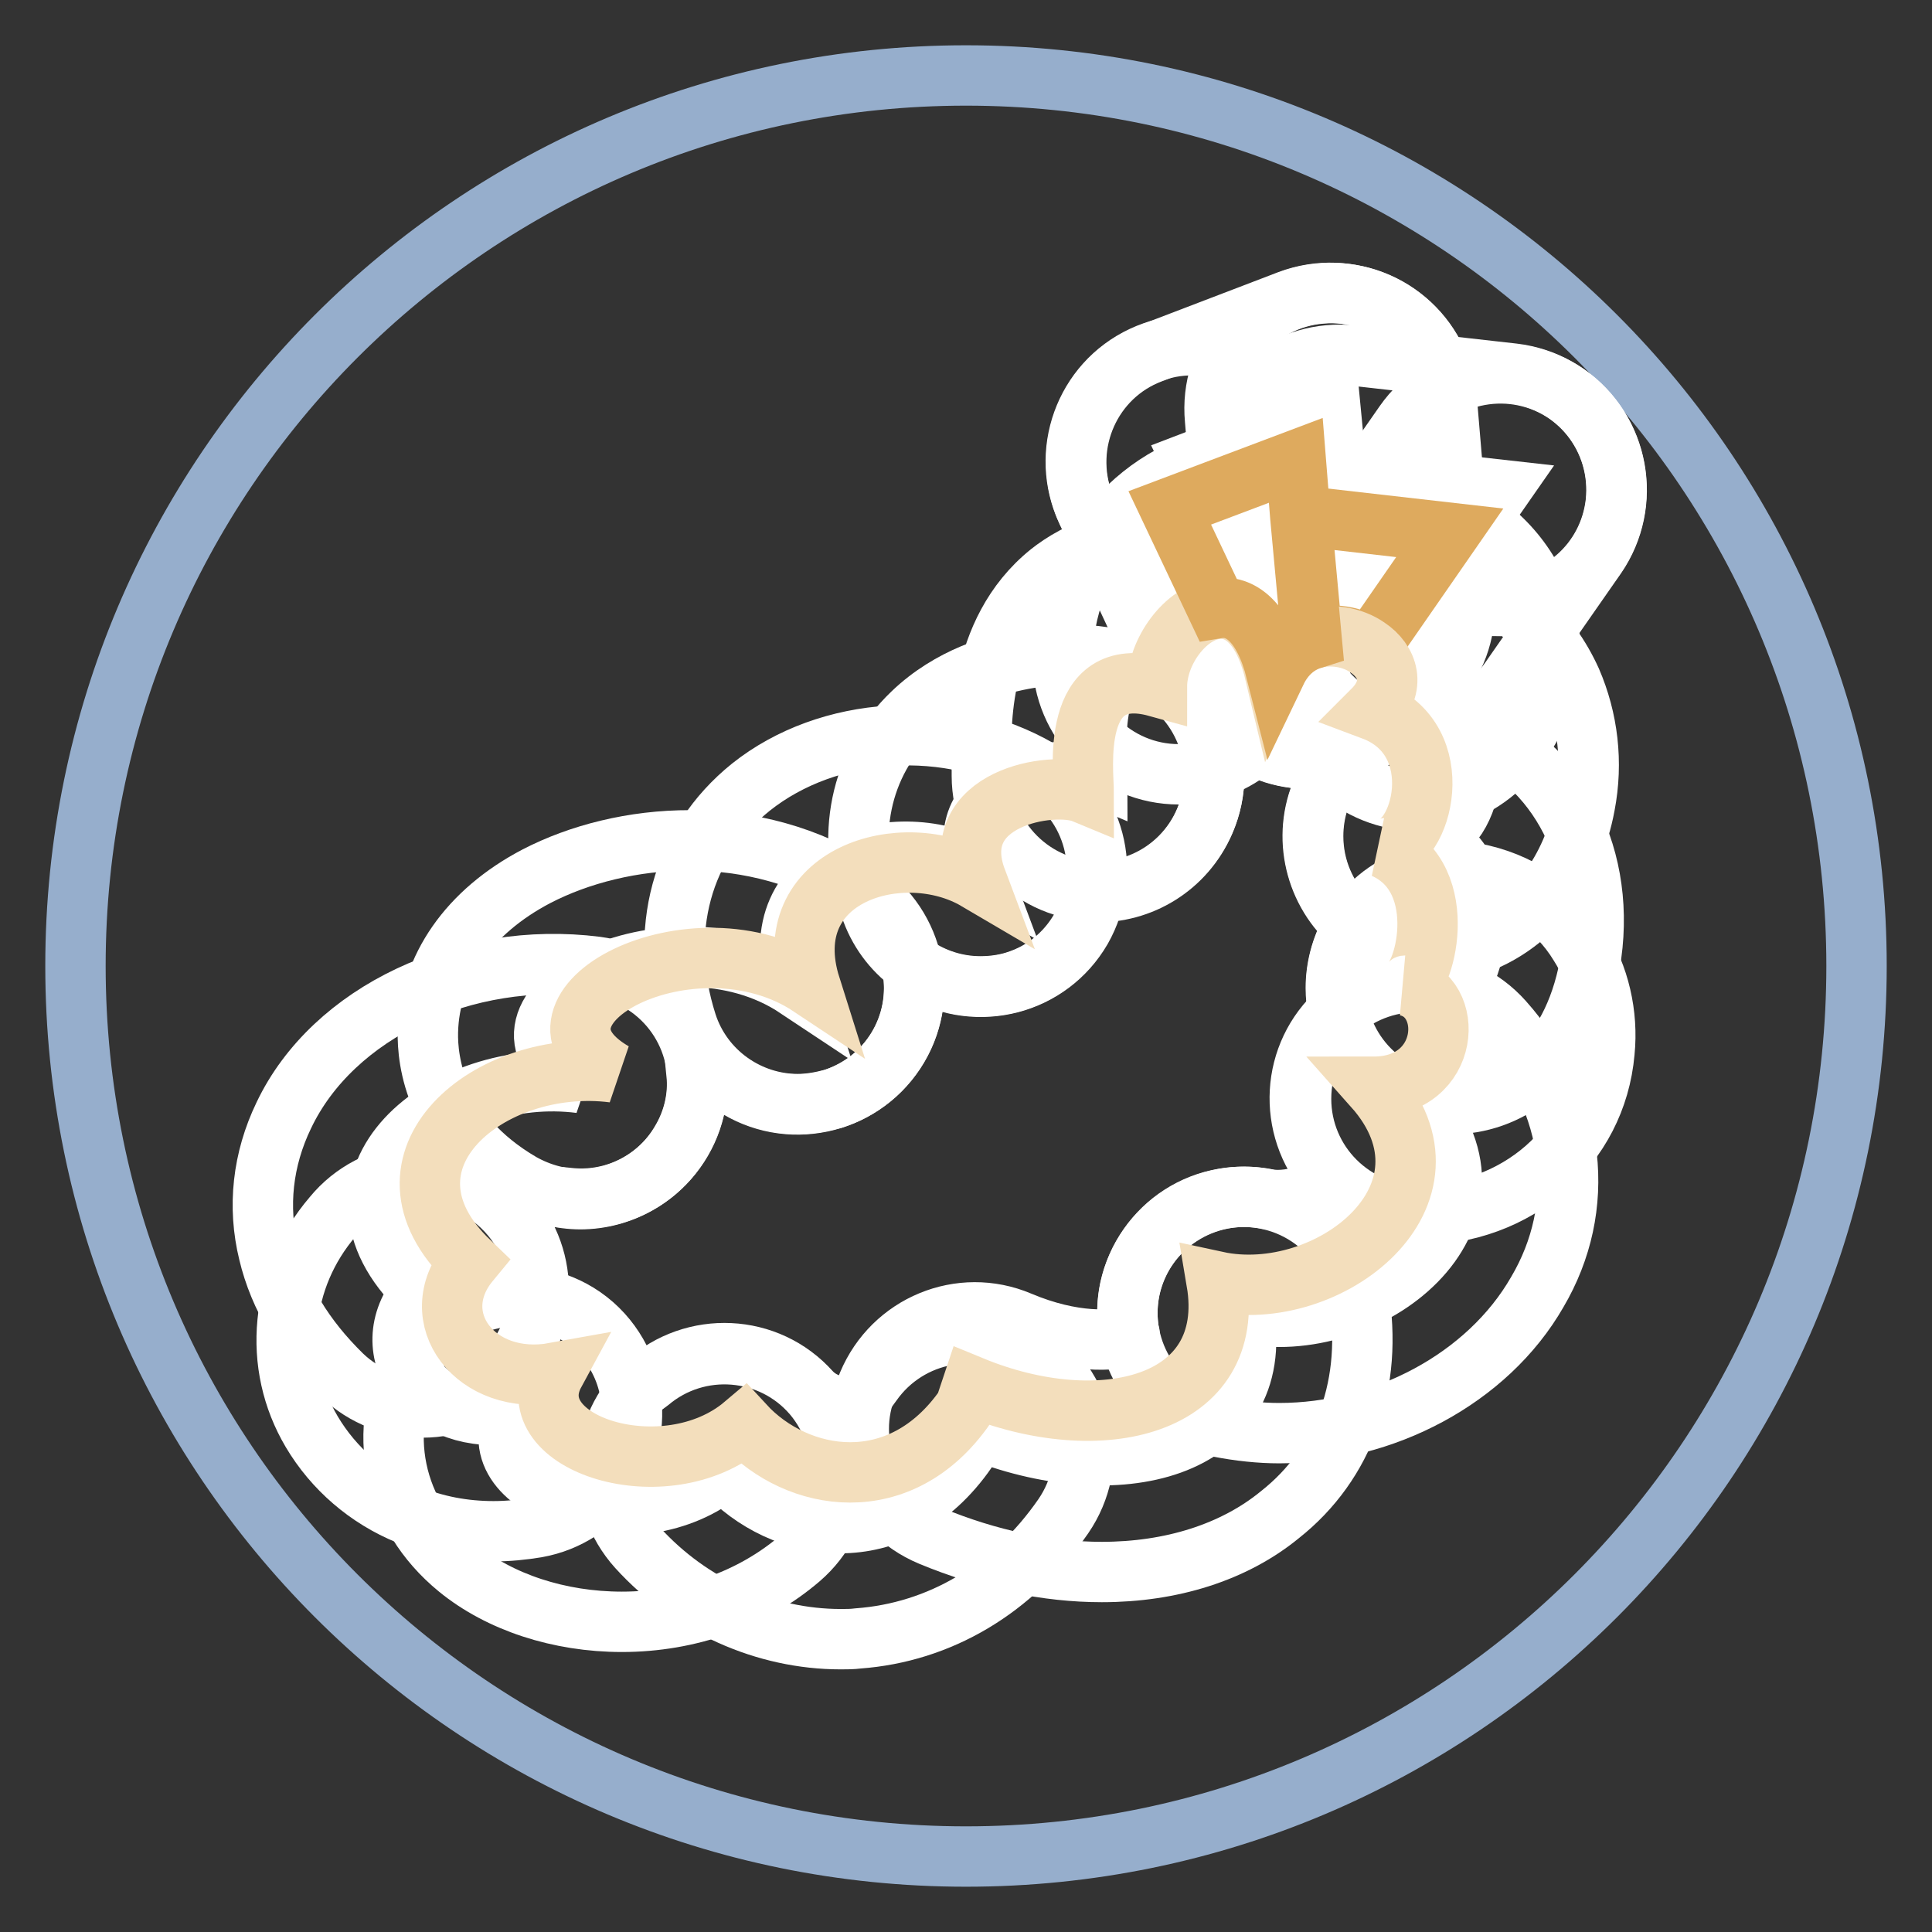 <?xml version="1.0" encoding="utf-8"?>
<!-- Svg Vector Icons : http://www.onlinewebfonts.com/icon -->
<!DOCTYPE svg PUBLIC "-//W3C//DTD SVG 1.1//EN" "http://www.w3.org/Graphics/SVG/1.1/DTD/svg11.dtd">
<svg version="1.1" xmlns="http://www.w3.org/2000/svg" xmlns:xlink="http://www.w3.org/1999/xlink" x="0px" y="0px" viewBox="0 0 256 256" enable-background="new 0 0 256 256" xml:space="preserve">
<rect x="0" y="0" width="256" height="256" fill="#333333" stroke="none"/>
<g> <path stroke-width="8" fill-opacity="0" stroke="#96aecc"  d="M10,128c0,65.2,52.8,118,118,118c65.2,0,118-52.8,118-118c0-65.2-52.8-118-118-118C62.8,10,10,62.8,10,128 L10,128L10,128z"/> <path stroke-width="8" fill-opacity="0" stroke="#ffffff"  d="M198.8,64.9l-11.5,16.5l-0.4,0.1c-2.2-1.5-5.4-2.2-8.3-1.2l-1.6-17.8l0.4,0L198.8,64.9L198.8,64.9z"/> <path stroke-width="8" fill-opacity="0" stroke="#ffffff"  d="M164.8,75.8c3.3-0.5,6.8,1.8,8.6,9.3c1.2-2.6,3.1-4.1,5.2-4.7c2.9-0.9,6-0.3,8.3,1.2c3,2,4.3,5.6,0.8,9.1 c11.4,4.3,7.2,20.1,1.6,20.1c10.1,4.6,5.7,20.1,3.1,20.1c7.4,1.4,6.7,14.7-4.7,14.7c14.1,15.9-6.6,31.9-22.9,28.4 c3.1,18.2-17,23-35.7,15.3l-1,2.9c-9.5,13.7-24.5,11.1-32.2,2.6c-11.4,9.7-33.2,2.8-27.6-7.6c-11.5,2.1-19.2-8.1-12.4-16.1 c-15.4-14.8,3-29.9,21-27.6c-16-9.4,11.7-23.9,28.7-12.6c-5.2-16.3,13.5-21.8,24.2-15.5c-4.5-12,11.1-14.5,15.6-12.6 c0-3.2-2.1-19,10.7-15.5C156.2,82,160.4,76.4,164.8,75.8L164.8,75.8z"/> <path stroke-width="8" fill-opacity="0" stroke="#ffffff"  d="M177.1,62.5l1.6,17.8c-2.1,0.7-4,2.2-5.2,4.7c-1.8-7.4-5.3-9.8-8.6-9.3L158,61.2l18.3-7L177.1,62.5 L177.1,62.5z"/> <path stroke-width="8" fill-opacity="0" stroke="#ffffff"  d="M76.9,158.9c-2.6,0-5.3-0.7-7.8-2.1c-11.5-6.7-12.5-16.3-12.4-20.1c0.2-8.4,5.4-15.9,14.4-20.6 c11.2-5.8,28.8-7.5,43.1,1.9c7.1,4.7,9.1,14.3,4.4,21.4c-4.7,7.1-14.3,9.1-21.4,4.4c-1.4-0.9-3.2-1.4-4.9-1.5c0.3,3-0.4,6.2-2.1,9 C87.4,156.1,82.2,158.9,76.9,158.9z"/> <path stroke-width="8" fill-opacity="0" stroke="#ffffff"  d="M56,186.5c-3.8,0-7.7-1.4-10.7-4.3c-5-4.9-8.3-10.3-9.7-16.2c-1.5-6.1-0.8-12.4,2-18.2 c6.5-13.7,24-21.9,41.4-19.7c8.4,1.1,14.4,8.8,13.3,17.3c-1.1,8.4-8.8,14.4-17.3,13.3c-3.4-0.4-6.3,0.5-8.1,1.4 c5.9,5.9,6,15.5,0.2,21.6C64,184.9,60,186.5,56,186.5L56,186.5z"/> <path stroke-width="8" fill-opacity="0" stroke="#ffffff"  d="M65.4,202.9c-3.9,0-7.7-0.7-11.3-2.2c-5.4-2.2-9.9-6.1-12.8-11c-2.6-4.4-3.7-9.4-3.2-14.5 c0.5-5.1,2.5-9.9,6-14c5.4-6.6,15.2-7.5,21.7-2c3.9,3.3,5.8,8.1,5.5,12.9c6.1,1.2,11.1,6,12.2,12.4c1.5,8.4-4,16.4-12.4,17.9 C69.3,202.7,67.3,202.9,65.4,202.9z"/> <path stroke-width="8" fill-opacity="0" stroke="#ffffff"  d="M82.4,214.9c-8.3,0-16.2-2.6-21.7-7.1c-8.7-7.1-11-18.3-5.8-28c4.1-7.5,13.4-10.2,20.9-6.2 c4.1,2.2,6.8,6.1,7.7,10.4c1-0.1,1.9-0.4,2.5-0.9c6.5-5.5,16.2-4.7,21.7,1.7c5.5,6.5,4.7,16.2-1.7,21.7 C99.7,211.9,91.3,214.9,82.4,214.9L82.4,214.9z"/> <path stroke-width="8" fill-opacity="0" stroke="#ffffff"  d="M111.4,217.2c-10,0-19.9-4.4-26.9-12.1c-5.7-6.3-5.3-16.1,1.1-21.8c6.3-5.7,16.1-5.3,21.8,1.1 c1.1,1.2,2.9,2,4.2,1.9c1.3-0.1,2.6-1.1,3.9-3c4.9-7,14.5-8.7,21.5-3.9c7,4.9,8.7,14.5,3.9,21.5c-6.7,9.7-16.4,15.4-27.2,16.2 C112.9,217.2,112.2,217.2,111.4,217.2L111.4,217.2z"/> <path stroke-width="8" fill-opacity="0" stroke="#ffffff"  d="M146,208.3c-7.2,0-15-1.6-22.7-4.8c-7.9-3.3-11.6-12.3-8.3-20.1c3.3-7.9,12.3-11.6,20.1-8.3 c7.1,3,12.5,2.6,14.6,1.9c0-0.1,0-0.3-0.1-0.4c-1.4-8.4,4.2-16.4,12.6-17.8c8.4-1.4,16.4,4.2,17.8,12.6c2,11.8-1.8,22.5-10.4,29.3 C163.5,205.7,155.2,208.3,146,208.3L146,208.3z"/> <path stroke-width="8" fill-opacity="0" stroke="#ffffff"  d="M169.5,189.9c-2.6,0-5.3-0.3-7.9-0.8c-8.3-1.8-13.6-10-11.9-18.3c1.8-8.3,10-13.6,18.3-11.9 c1.6,0.3,3.8,0,5.8-0.8c1.3-0.6,2.2-1.3,2.7-1.8c-0.1-0.2-0.3-0.3-0.4-0.5c-5.6-6.4-5.1-16.1,1.3-21.8c6.4-5.6,16.1-5.1,21.8,1.3 c4.8,5.4,7.6,11.5,8.4,17.9c0.7,6.2-0.6,12.4-3.9,18C197.1,182.7,183.3,189.9,169.5,189.9z"/> <path stroke-width="8" fill-opacity="0" stroke="#ffffff"  d="M187.8,161c-8.5,0-15.4-6.9-15.4-15.4c0-4.5,1.9-8.6,5-11.4c-0.4-2-0.5-4-0.1-6.1c1.5-8.4,9.6-13.9,18-12.4 c5.9,1.1,10.9,4.4,14,9.5c2.6,4.1,3.8,9.2,3.3,14.2C211.5,151.9,201,161,187.8,161z M156.2,102.6c-8.5,0-15.4-6.9-15.4-15.4 c0-12.9,9.8-24.9,21.8-26.6c9.2-1.3,21.5,3.3,25.8,20.8c2,8.3-3,16.6-11.3,18.7c-3.8,0.9-7.6,0.4-10.8-1.3 C163.7,101.1,160.1,102.6,156.2,102.6z"/> <path stroke-width="8" fill-opacity="0" stroke="#ffffff"  d="M145.5,118.1c-8.5,0-15.4-6.9-15.4-15.3c0-0.2,0-0.4,0-0.7c-0.2-5-0.8-18.3,9-26.2 c3.3-2.6,10.4-6.6,21.2-3.7c8.2,2.2,13.1,10.7,10.8,18.9c-1.4,5.2-5.4,9.1-10.2,10.6c0,0.3,0,0.6,0,0.9 C160.9,111.2,154,118.1,145.5,118.1z"/> <path stroke-width="8" fill-opacity="0" stroke="#ffffff"  d="M129.9,130.7c-6.2,0-12.1-3.8-14.4-10c-3.6-9.7-1.6-19.5,5.4-26.2c5-4.8,11.2-6.6,15.5-7.3 c3.2-0.5,9.5-1.1,15.2,1.4c7.8,3.4,11.4,12.5,8,20.3c-2.6,6-8.5,9.5-14.6,9.3c-1,5.1-4.5,9.7-9.8,11.6 C133.6,130.4,131.8,130.7,129.9,130.7z"/> <path stroke-width="8" fill-opacity="0" stroke="#ffffff"  d="M105.7,146.3c-6.5,0-12.6-4.2-14.7-10.7c-3.9-12.2-0.7-23.9,8.5-31.3c10.3-8.2,26.3-9.2,38.2-2.3 c7.4,4.3,9.8,13.7,5.6,21.1c-4.3,7.4-13.7,9.8-21.1,5.6c-0.3-0.2-0.8-0.3-1.3-0.4c1.3,7.5-3.1,14.9-10.5,17.3 C108.9,146,107.3,146.3,105.7,146.3z M187.8,106.1c-3.9,0-7.8-1.5-10.8-4.4c-0.4-0.4-0.8-0.9-1.2-1.3c-3,0.4-6.1,0-9-1.4 c-7.7-3.7-10.9-12.9-7.2-20.6c3-6.2,8.1-10.7,14.4-12.7c7.2-2.3,15.3-1.2,21.7,3.1c5.5,3.7,9,9.3,9.6,15.5 c0.6,6.3-1.7,12.4-6.4,17.2C195.7,104.5,191.7,106.1,187.8,106.1L187.8,106.1z"/> <path stroke-width="8" fill-opacity="0" stroke="#ffffff"  d="M189.4,126.2c-8.5,0-15.4-6.9-15.4-15.4c0-3.4,1.1-6.6,3-9.1c-4.2-4.1-5.8-10.6-3.6-16.4 c3-8,11.9-12,19.9-9c6.8,2.5,12,7.5,14.9,13.9c2.2,5.1,2.9,10.8,1.8,16.5c-0.8,4.3-2.5,8.2-4.9,11.4 C201.1,123.2,195.4,126.2,189.4,126.2L189.4,126.2z"/> <path stroke-width="8" fill-opacity="0" stroke="#ffffff"  d="M192.4,146.3c-8.5,0-15.4-6.9-15.4-15.4c0-3,0.9-5.9,2.4-8.3c-5.1-4.3-7-11.7-4.1-18.1 c3.5-7.8,12.6-11.2,20.4-7.7c11.8,5.3,17.7,18.3,14.7,32.3C207.6,141.7,199.3,146.3,192.4,146.3L192.4,146.3z M164.8,91.2 c-5.7,0-11.1-3.1-13.8-8.6l0,0c-0.1-0.1-0.1-0.2-0.2-0.3L144,67.7c-3.6-7.7-0.3-16.9,7.4-20.5c7.7-3.6,16.9-0.3,20.5,7.4l6.8,14.5 c3.6,7.6,0.5,16.7-7,20.5C169.5,90.7,167.1,91.2,164.8,91.2L164.8,91.2z"/> <path stroke-width="8" fill-opacity="0" stroke="#ffffff"  d="M158,76.6c-6.2,0-12.1-3.8-14.4-9.9c-3-8,1-16.9,8.9-19.9l18.3-7c8-3,16.9,1,19.9,8.9c3,8-1,16.9-8.9,19.9 l-18.3,7C161.7,76.2,159.8,76.6,158,76.6z"/> <path stroke-width="8" fill-opacity="0" stroke="#ffffff"  d="M178.7,95.8c-8.1,0-14.8-6.3-15.4-14.3l-1.6-17.5l-0.7-8.4c-0.8-8.5,5.5-16,14-16.7c8.5-0.8,16,5.5,16.7,14 l0.7,8.3l1.6,17.8c0,0.5,0.1,0.9,0.1,1.4C194.1,88.8,187.2,95.8,178.7,95.8L178.7,95.8z"/> <path stroke-width="8" fill-opacity="0" stroke="#ffffff"  d="M198.8,80.3c-0.6,0-1.2,0-1.8-0.1l-21.3-2.4c-8.5-1-14.5-8.6-13.6-17.1c1-8.5,8.6-14.5,17.1-13.6l21.3,2.4 c8.5,1,14.5,8.6,13.6,17.1C213.2,74.5,206.6,80.3,198.8,80.3L198.8,80.3z"/> <path stroke-width="8" fill-opacity="0" stroke="#ffffff"  d="M187.3,96.9c-3,0-6.1-0.9-8.8-2.8c-7-4.9-8.7-14.5-3.9-21.5l11.5-16.5c4.9-7,14.5-8.7,21.5-3.9 c7,4.9,8.7,14.5,3.9,21.5L200,90.2C197,94.5,192.2,96.9,187.3,96.9z"/> <path stroke-width="8" fill-opacity="0" stroke="#deaa5e"  d="M192.1,70.6l-10.4,15l-0.3,0.1c-2-1.4-4.9-1.9-7.5-1.1l-1.5-16.2l0.4,0L192.1,70.6z"/> <path stroke-width="8" fill-opacity="0" stroke="#f3debc"  d="M173.7,84.7c2.6-0.8,5.5-0.3,7.5,1.1c2.7,1.8,3.9,5.1,0.7,8.3c10.4,3.9,6.5,18.3,1.5,18.3 c9.2,4.1,5.2,18.2,2.8,18.2c6.7,1.2,6.1,13.4-4.2,13.4c12.8,14.4-6,29-20.8,25.8c2.8,16.6-15.4,20.9-32.4,13.9l-0.9,2.7 c-8.6,12.4-22.3,10-29.3,2.4c-10.4,8.8-30.2,2.5-25.1-6.9c-10.5,1.9-17.4-7.3-11.3-14.7c-14-13.4,2.7-27.2,19.1-25.1 c-14.6-8.5,10.6-21.7,26.1-11.4c-4.7-14.9,12.3-19.8,22-14.1c-4.1-10.9,10.1-13.2,14.2-11.5c0-2.9-1.9-17.3,9.7-14.1 c0-4.7,3.8-9.8,7.8-10.3c3-0.4,6.2,1.7,7.8,8.4C170.1,86.6,171.9,85.3,173.7,84.7L173.7,84.7z"/> <path stroke-width="8" fill-opacity="0" stroke="#deaa5e"  d="M172.3,68.5l1.5,16.2c-1.9,0.6-3.6,2-4.7,4.3c-1.7-6.7-4.8-8.9-7.8-8.4l-6.3-13.3l16.7-6.3L172.3,68.5 L172.3,68.5z"/></g>
</svg>